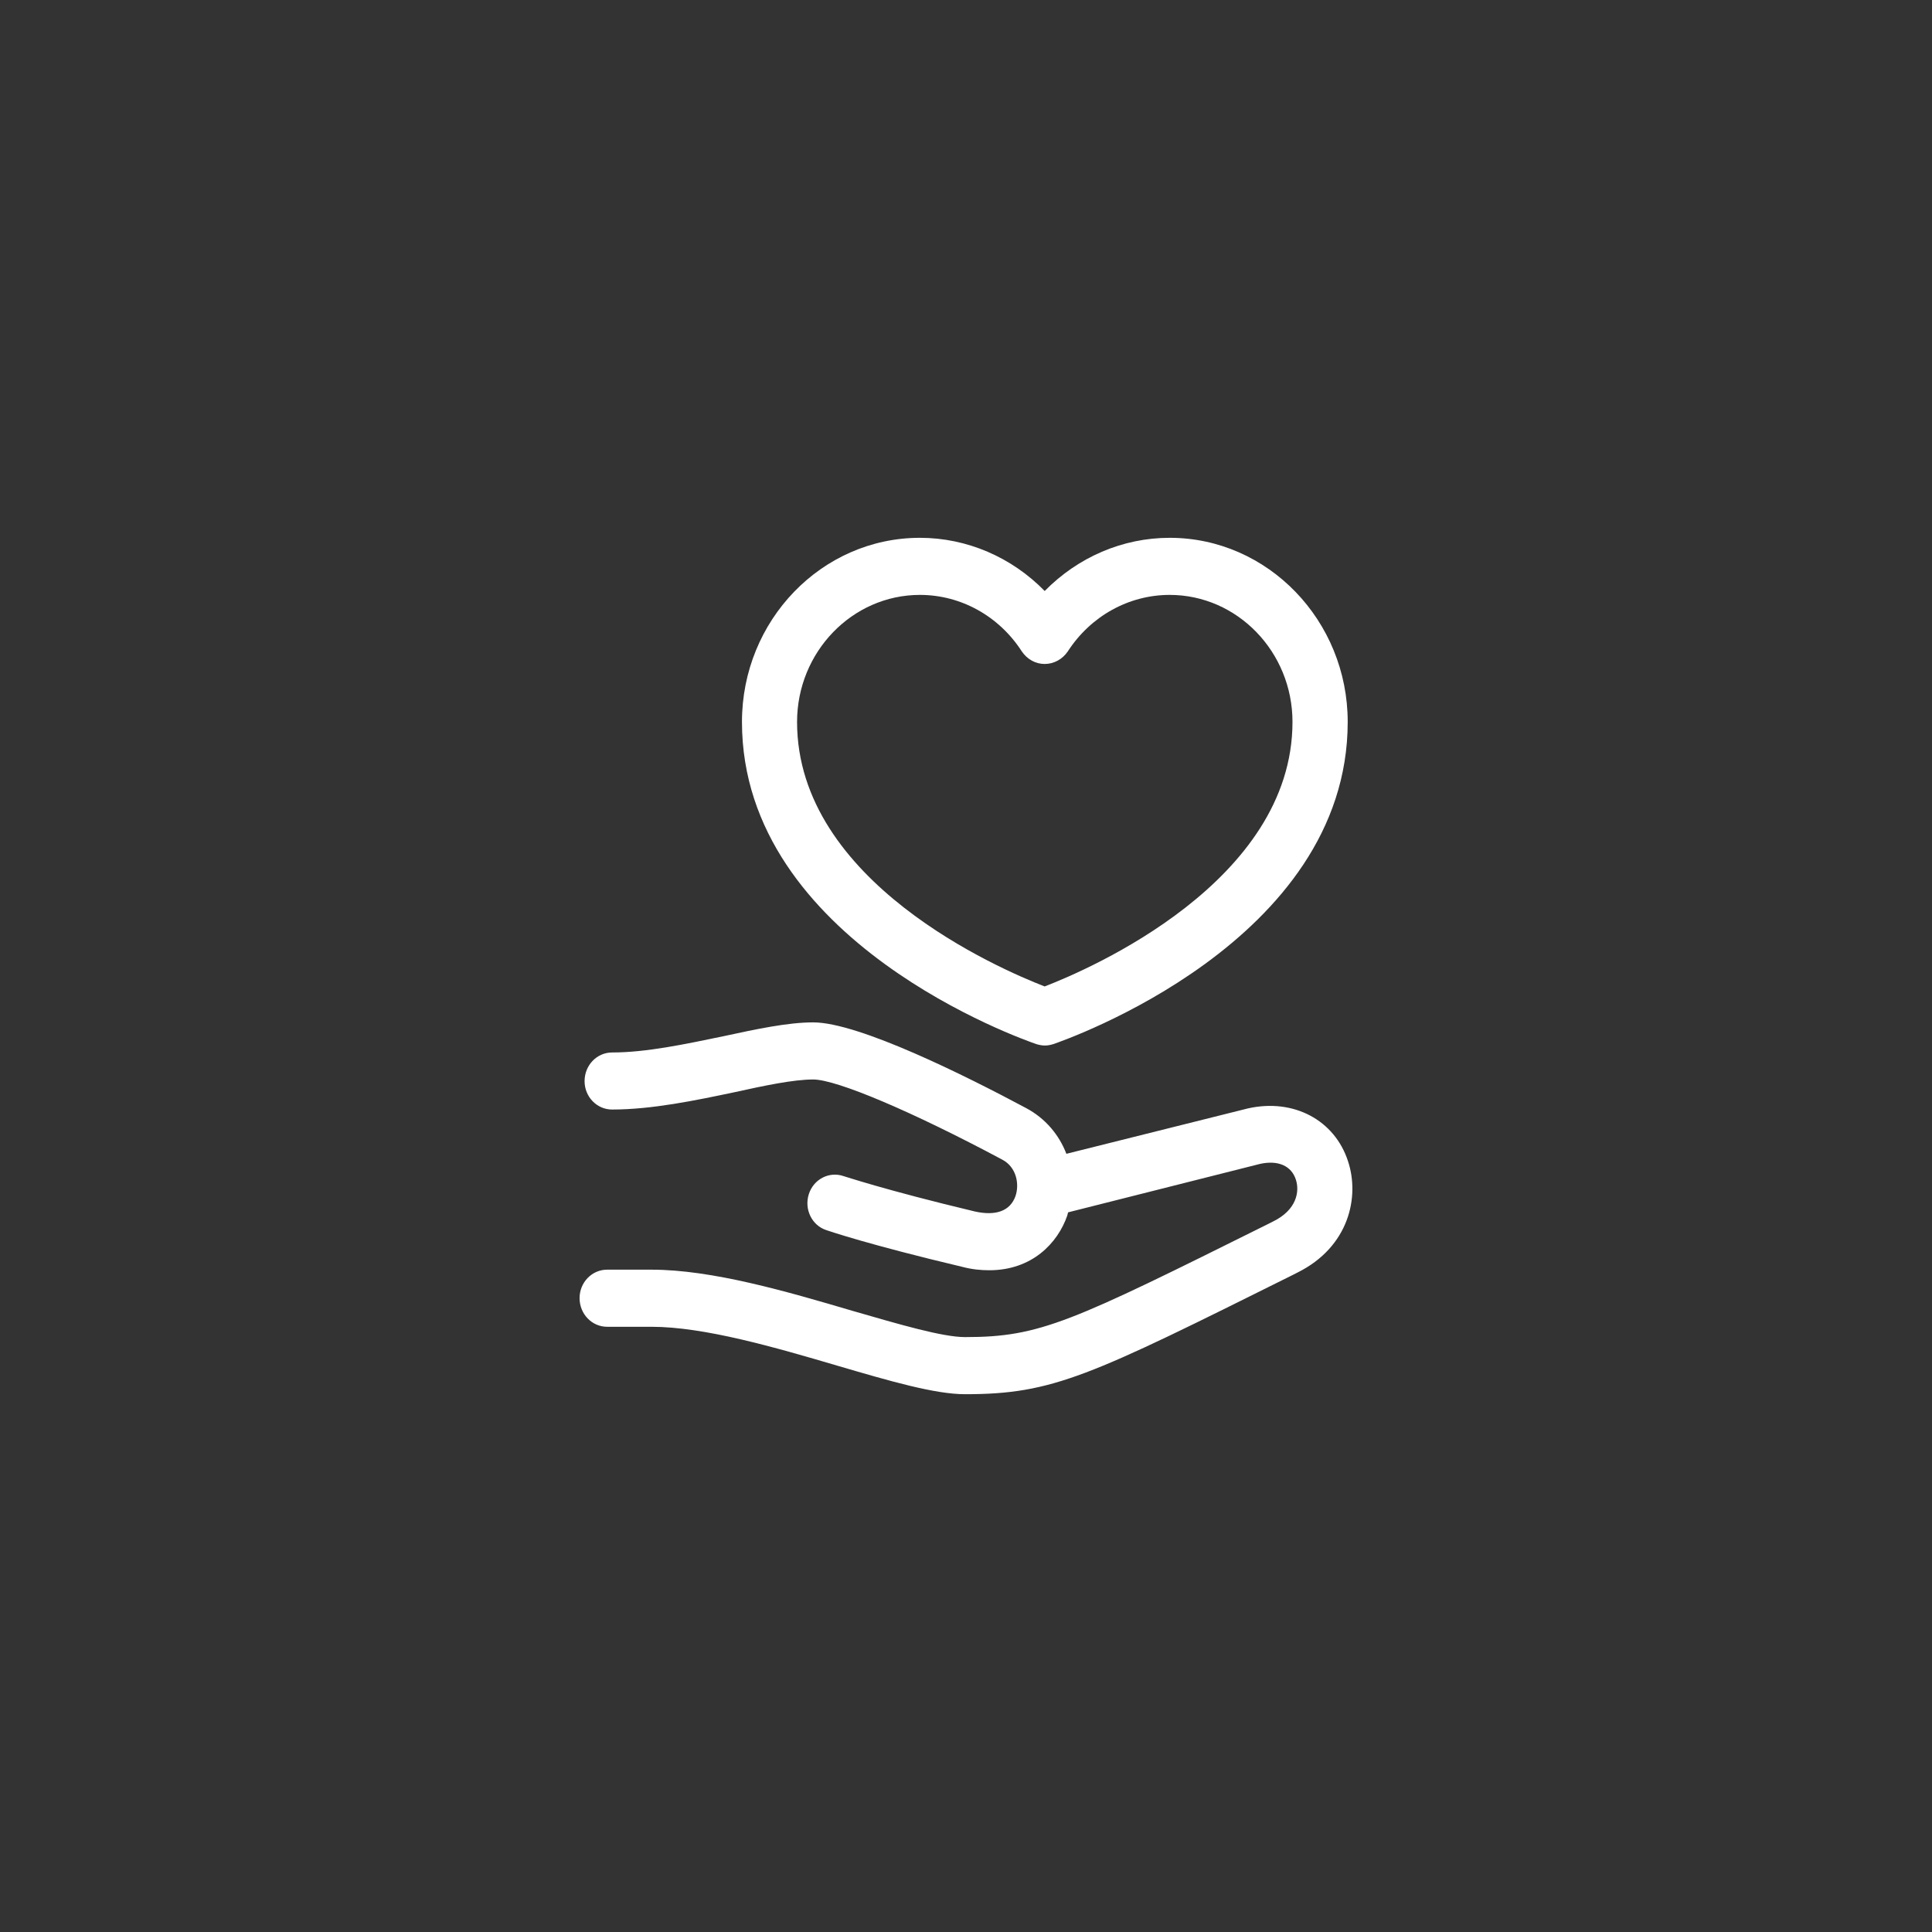<?xml version="1.0" encoding="utf-8"?>
<!-- Generator: Adobe Illustrator 16.0.0, SVG Export Plug-In . SVG Version: 6.00 Build 0)  -->
<!DOCTYPE svg PUBLIC "-//W3C//DTD SVG 1.1//EN" "http://www.w3.org/Graphics/SVG/1.1/DTD/svg11.dtd">
<svg version="1.1" id="Capa_1" xmlns="http://www.w3.org/2000/svg" xmlns:xlink="http://www.w3.org/1999/xlink" x="0px" y="0px"
	 width="100px" height="100px" viewBox="0 0 100 100" enable-background="new 0 0 100 100" xml:space="preserve">
<rect x="0" y="0" width="100" height="100" fill="#333333" stroke="none"/>
<g>
	<path fill="#FFFFFF" d="M69.771,60.098c0.617,1.846,0.058,4.44-2.61,5.767l-0.287,0.146c-10.479,5.217-12.354,6.153-16.924,6.153
		c-1.557,0-3.892-0.679-6.587-1.47c-3.229-0.951-6.905-2.02-9.644-2.02h-2.292c-0.793,0-1.428-0.663-1.428-1.484
		c0-0.808,0.634-1.472,1.428-1.472h2.292c3.142,0,7.005,1.128,10.422,2.136c2.394,0.691,4.642,1.354,5.809,1.354
		c3.907,0,5.479-0.778,15.685-5.853l0.288-0.146c1.183-0.591,1.354-1.526,1.153-2.146c-0.23-0.723-0.924-1.023-1.848-0.822
		l-9.944,2.51c-0.017,0.057-0.03,0.113-0.044,0.172c-0.49,1.412-1.815,2.825-4.035,2.825c-0.434,0-0.895-0.044-1.385-0.173
		c-4.872-1.154-6.962-1.874-7.049-1.904c-0.749-0.244-1.153-1.08-0.908-1.857c0.245-0.779,1.053-1.196,1.802-0.938
		c0.029,0,2.09,0.707,6.79,1.829c1.096,0.245,1.83-0.026,2.105-0.79c0.215-0.621,0.056-1.502-0.68-1.891
		c-4.67-2.494-8.577-4.15-9.787-4.15c-1.023,0-2.523,0.316-4.095,0.663c-1.989,0.418-4.252,0.892-6.314,0.892
		c-0.792,0-1.426-0.66-1.426-1.469c0-0.822,0.634-1.484,1.426-1.484c1.773,0,3.792-0.434,5.738-0.836
		c1.73-0.375,3.359-0.722,4.671-0.722c2.363,0,7.928,2.783,11.026,4.44c0.996,0.533,1.702,1.383,2.077,2.363l9.398-2.35
		C66.962,56.84,69.079,57.979,69.771,60.098z M47.615,30.792c2.119,0,4.095,1.096,5.275,2.927c0.274,0.403,0.707,0.648,1.183,0.648
		s0.922-0.246,1.194-0.648c1.184-1.831,3.159-2.927,5.276-2.927c3.504,0,6.356,2.955,6.356,6.573
		c0,8.274-10.508,12.801-12.828,13.693c-2.309-0.894-12.815-5.406-12.815-13.693C41.258,33.747,44.112,30.792,47.615,30.792z
		 M53.641,54.043c0.146,0.044,0.289,0.073,0.447,0.073c0.145,0,0.289-0.029,0.432-0.073c0.621-0.216,15.237-5.29,15.237-16.678
		c0-5.247-4.137-9.528-9.212-9.528c-2.449,0-4.756,1.009-6.472,2.753c-1.702-1.744-4.022-2.753-6.458-2.753
		c-5.088,0-9.211,4.281-9.211,9.528C38.404,48.753,53.021,53.827,53.641,54.043z"/>
</g>
</svg>
